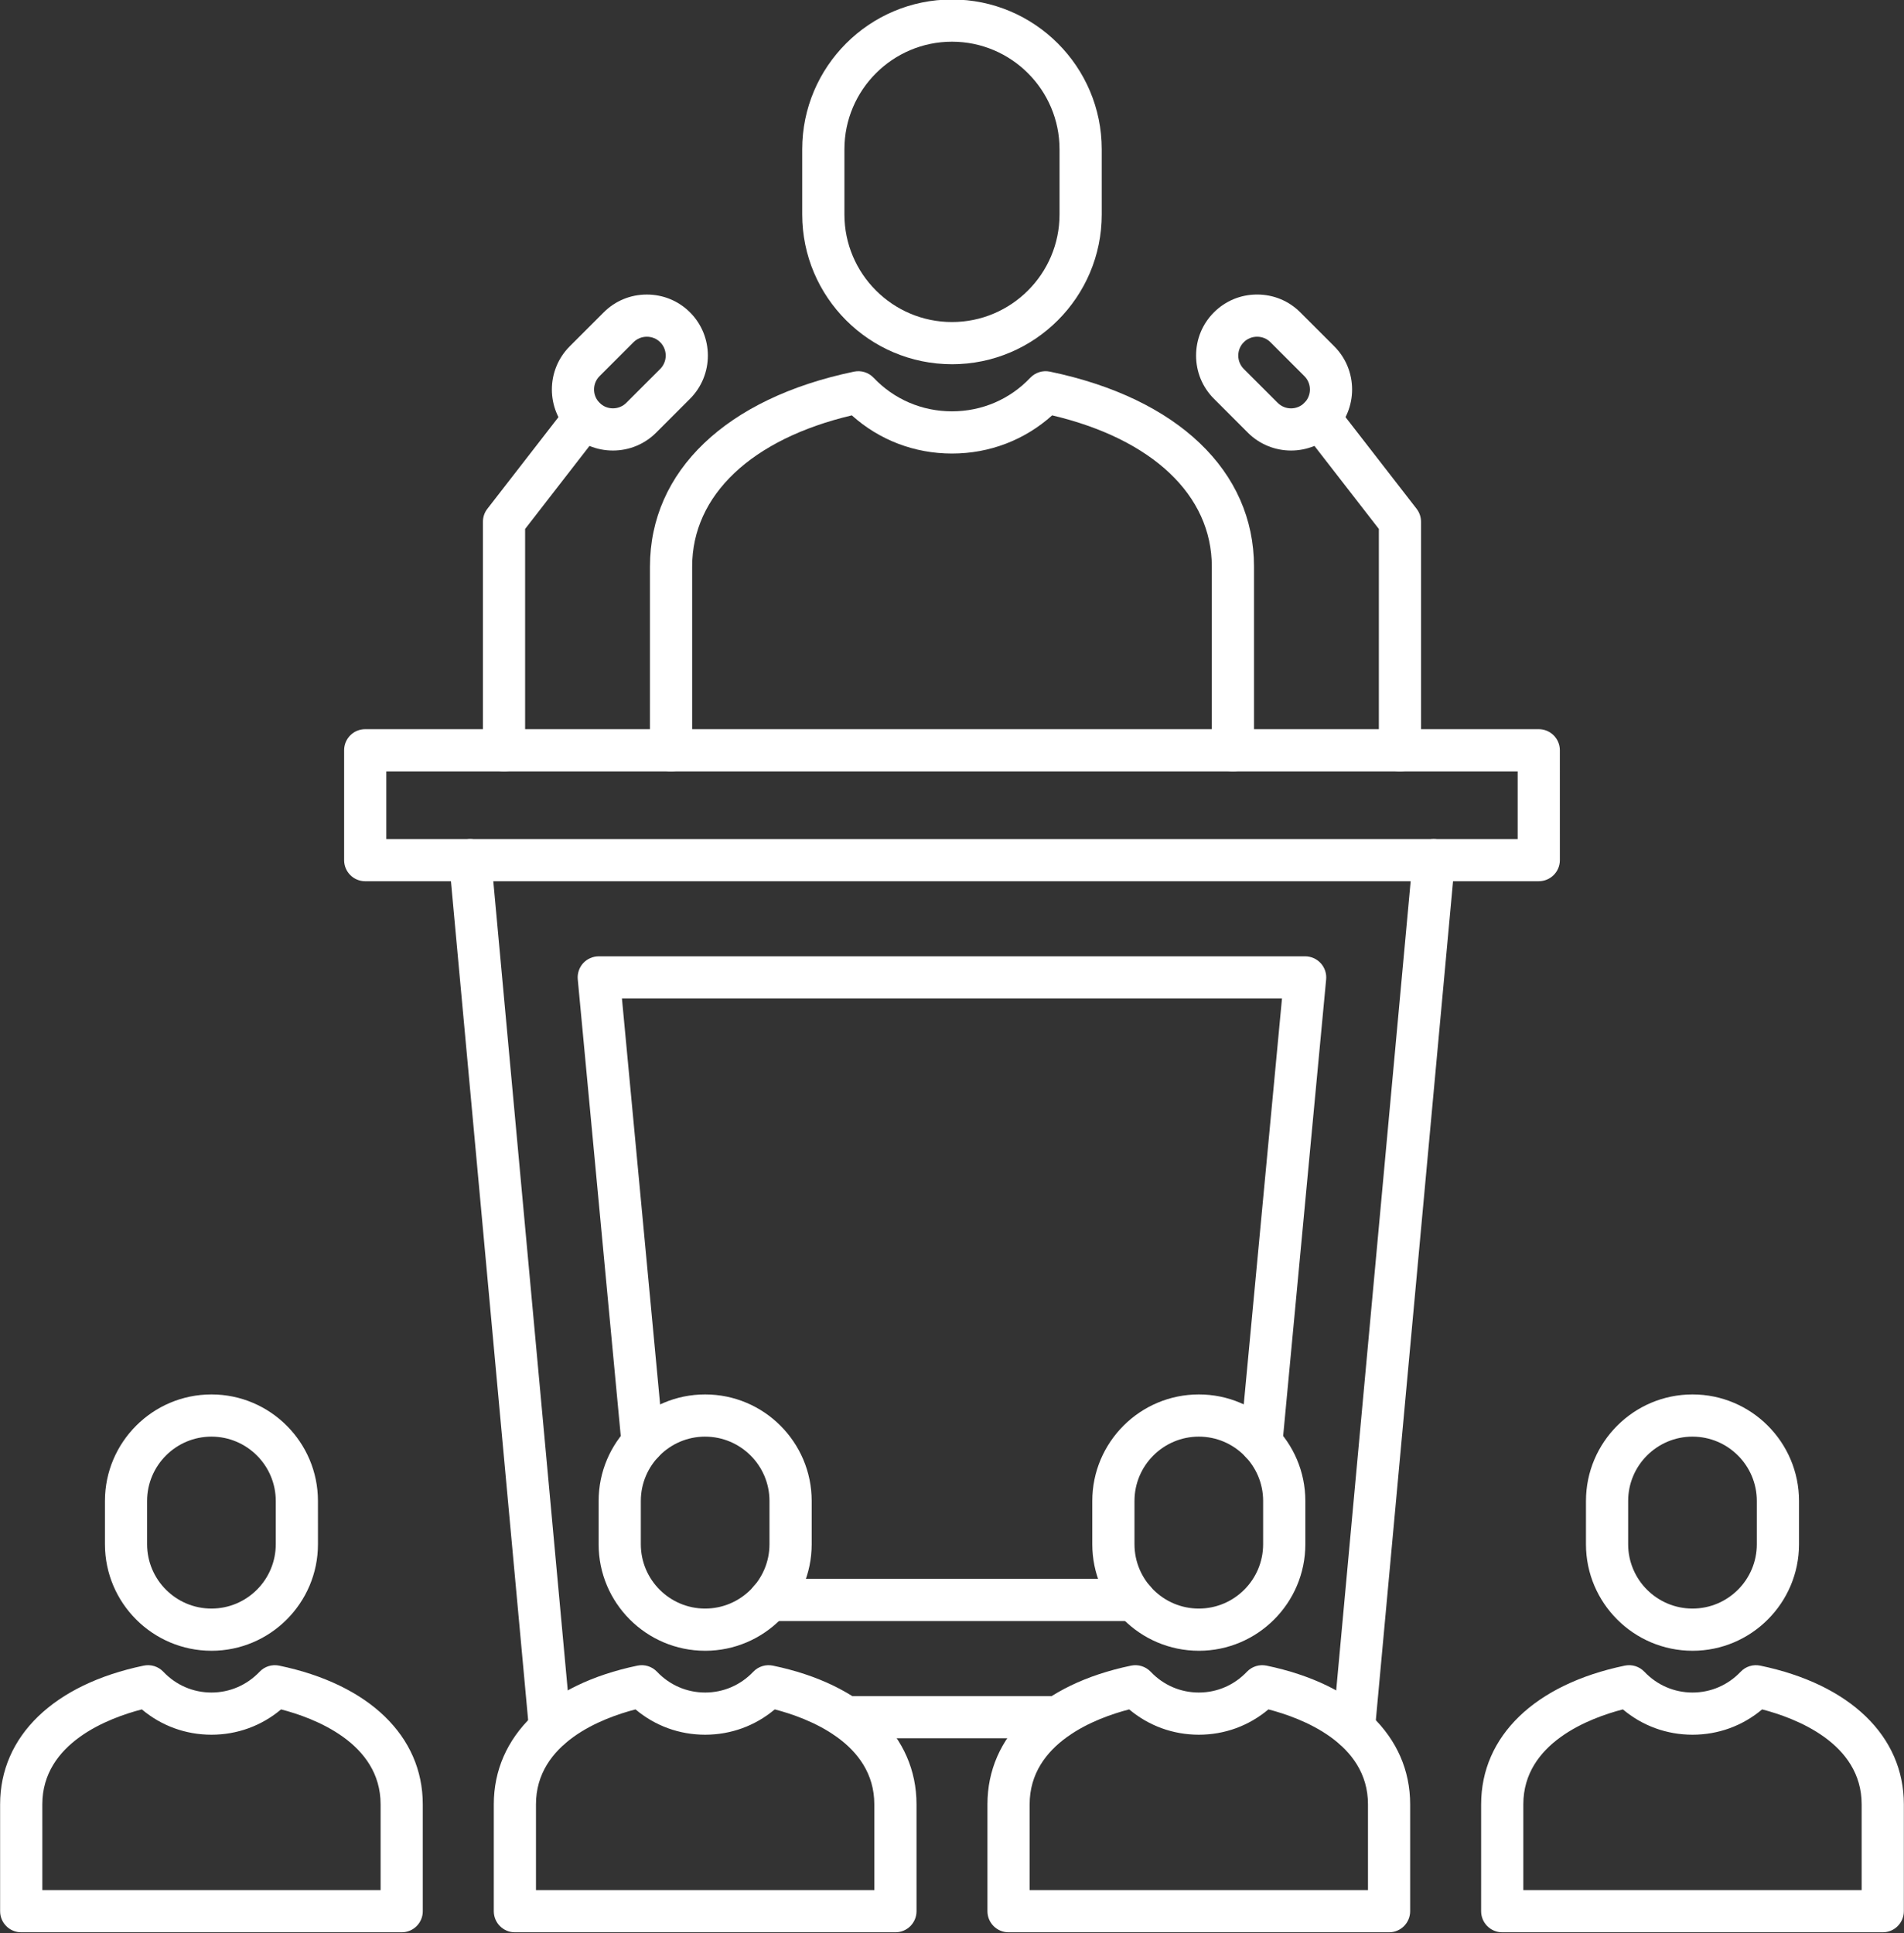 <?xml version="1.0" encoding="UTF-8" standalone="no"?><svg xmlns="http://www.w3.org/2000/svg" xmlns:xlink="http://www.w3.org/1999/xlink" clip-rule="evenodd" fill="#ffffff" fill-rule="evenodd" height="153.1" image-rendering="optimizeQuality" preserveAspectRatio="xMidYMid meet" shape-rendering="geometricPrecision" text-rendering="geometricPrecision" version="1" viewBox="11.3 10.2 150.8 153.1" width="150.8" zoomAndPan="magnify"><rect x="11.3" y="10.2" width="150.8" height="153.1" fill="#333333" stroke="none"/><g><g id="change1_1"><path d="M14.652 159.895l26.792 0 0 -6.794c0,-4.872 -5.278,-6.843 -7.882,-7.518 -1.545,1.3 -3.471,2.006 -5.514,2.006 -2.043,-0.001 -3.969,-0.706 -5.514,-2.006 -2.603,0.674 -7.882,2.645 -7.882,7.518l0.001 6.793zm28.464 3.342l-30.136 0c-0.926,0 -1.671,-0.748 -1.671,-1.671l0 -8.465c0,-5.398 4.25,-9.505 11.373,-10.984 0.571,-0.118 1.156,0.066 1.553,0.485 1.007,1.061 2.36,1.645 3.812,1.645 1.452,-0 2.803,-0.584 3.812,-1.645 0.397,-0.42 0.982,-0.602 1.549,-0.485 7.127,1.479 11.377,5.586 11.377,10.985l0.001 8.464c0,0.923 -0.749,1.672 -1.671,1.671z"/><path d="M28.048 123.98c-2.81,0 -5.097,2.286 -5.097,5.095l0 3.428c0,2.81 2.287,5.095 5.097,5.095 2.81,-0.001 5.093,-2.285 5.093,-5.095l0 -3.428c0,-2.809 -2.284,-5.094 -5.093,-5.095zm0 16.959c-4.651,0 -8.436,-3.784 -8.436,-8.436l0 -3.428c0,-4.652 3.784,-8.437 8.435,-8.437 4.652,-0.001 8.435,3.785 8.435,8.437l0.001 3.428c0,4.652 -3.785,8.437 -8.435,8.437z"/><path d="M53.751 159.895l26.796 0 0 -6.794c0,-4.872 -5.282,-6.843 -7.886,-7.518 -1.546,1.3 -3.471,2.006 -5.515,2.006 -2.043,-0.001 -3.969,-0.706 -5.511,-2.006 -2.607,0.674 -7.885,2.645 -7.885,7.518l0 6.793zm28.468 3.342l-30.139 0c-0.923,0 -1.671,-0.748 -1.671,-1.671l0.001 -8.465c0,-5.398 4.25,-9.505 11.377,-10.984 0.567,-0.118 1.152,0.066 1.549,0.485 1.01,1.061 2.364,1.645 3.812,1.645 1.452,-0 2.806,-0.584 3.812,-1.645 0.4,-0.419 0.985,-0.602 1.553,-0.485 7.123,1.479 11.377,5.586 11.377,10.985l0.001 8.464c0,0.923 -0.749,1.672 -1.671,1.671z"/><path d="M67.147 123.98c-2.809,0 -5.093,2.286 -5.093,5.095l0 3.428c0,2.81 2.284,5.095 5.093,5.095 2.81,-0.001 5.097,-2.285 5.097,-5.095l0 -3.428c0,-2.809 -2.288,-5.094 -5.097,-5.094l0 -0zm0 16.959c-4.651,0 -8.435,-3.784 -8.435,-8.436l0.001 -3.428c0,-4.652 3.784,-8.437 8.435,-8.437 4.655,-0.001 8.439,3.785 8.439,8.437l0 3.428c0,4.652 -3.785,8.437 -8.44,8.437z"/><path d="M92.85 159.895l26.796 0 0 -6.794c0,-4.872 -5.282,-6.843 -7.886,-7.518 -1.545,1.3 -3.467,2.006 -5.511,2.006 -2.043,-0.001 -3.969,-0.706 -5.515,-2.006 -2.604,0.674 -7.885,2.645 -7.885,7.518l0.001 6.793zm28.467 3.342l-30.139 0c-0.922,0 -1.671,-0.748 -1.671,-1.671l0 -8.465c0,-5.398 4.254,-9.505 11.377,-10.984 0.568,-0.118 1.152,0.066 1.553,0.485 1.006,1.061 2.36,1.645 3.812,1.645 1.448,-0 2.803,-0.584 3.808,-1.645 0.401,-0.42 0.985,-0.602 1.553,-0.485 7.123,1.479 11.377,5.586 11.377,10.985l0 8.464c0,0.923 -0.749,1.672 -1.671,1.671z"/><path d="M106.25 123.98c-2.809,0 -5.097,2.286 -5.097,5.095l0 3.428c0,2.81 2.287,5.095 5.096,5.095 2.807,-0.001 5.093,-2.285 5.093,-5.095l0.001 -3.428c0,-2.809 -2.288,-5.094 -5.094,-5.095zm0 16.959c-4.654,0 -8.439,-3.784 -8.439,-8.436l0 -3.428c0,-4.652 3.784,-8.437 8.439,-8.437 4.651,-0.001 8.435,3.785 8.435,8.437l0 3.428c0,4.652 -3.784,8.437 -8.435,8.437z"/><path d="M131.95 159.895l26.796 0 0 -6.794c0,-4.872 -5.278,-6.843 -7.882,-7.518 -1.545,1.3 -3.471,2.006 -5.515,2.006 -2.043,-0.001 -3.969,-0.706 -5.514,-2.006 -2.603,0.674 -7.885,2.645 -7.885,7.518l0 6.793zm28.468 3.342l-30.139 0c-0.923,0 -1.671,-0.748 -1.671,-1.671l0.001 -8.465c0,-5.398 4.254,-9.505 11.377,-10.984 0.568,-0.118 1.156,0.066 1.553,0.485 1.007,1.061 2.36,1.645 3.812,1.645 1.449,-0 2.803,-0.584 3.812,-1.645 0.397,-0.419 0.982,-0.602 1.549,-0.485 7.127,1.479 11.377,5.586 11.377,10.985l0 8.464c0,0.923 -0.749,1.672 -1.671,1.671z"/><path d="M145.35 123.98c-2.81,0 -5.097,2.286 -5.097,5.095l0 3.428c0,2.81 2.287,5.095 5.097,5.095 2.81,-0.001 5.093,-2.285 5.093,-5.095l0 -3.428c0,-2.809 -2.284,-5.094 -5.093,-5.094l0 -0zm0 16.959c-4.651,0 -8.439,-3.784 -8.439,-8.436l0.001 -3.428c0,-4.652 3.787,-8.437 8.438,-8.437 4.652,-0.001 8.435,3.785 8.435,8.437l0 3.428c0,4.652 -3.785,8.437 -8.435,8.437z"/><path d="M41.897 76.652l89.604 0 0 -5.359 -89.604 0 0 5.359zm91.275 3.342l-92.945 0c-0.927,0 -1.672,-0.748 -1.672,-1.671l0 -8.702c0,-0.923 0.745,-1.671 1.671,-1.671l92.946 -0c0.923,0 1.671,0.749 1.671,1.671l0.001 8.701c0,0.923 -0.749,1.671 -1.672,1.671z"/><path d="M118.533 148.762c-0.052,0 -0.105,-0.002 -0.157,-0.006 -0.919,-0.085 -1.595,-0.898 -1.511,-1.817l6.33 -68.768c0.083,-0.92 0.897,-1.596 1.817,-1.511 0.92,0.084 1.595,0.898 1.511,1.817l-6.329 68.767c-0.081,0.867 -0.808,1.518 -1.661,1.518z"/><path d="M95.114 147.872l-16.83 0c-0.923,0 -1.671,-0.748 -1.671,-1.671 0,-0.923 0.748,-1.671 1.671,-1.671l16.83 -0c0.922,0 1.67,0.749 1.67,1.671 0,0.923 -0.749,1.671 -1.67,1.671z"/><path d="M111.204 126.149c-0.052,0 -0.105,-0.002 -0.161,-0.008 -0.919,-0.086 -1.591,-0.901 -1.508,-1.82l3.3 -35.038 -52.276 0 3.296 35.037c0.088,0.919 -0.589,1.734 -1.507,1.821 -0.919,0.087 -1.734,-0.588 -1.817,-1.507l-3.471 -36.866c-0.045,-0.468 0.111,-0.933 0.424,-1.281 0.321,-0.348 0.766,-0.546 1.236,-0.546l55.95 -0c0.47,0 0.918,0.199 1.235,0.547 0.317,0.347 0.473,0.813 0.428,1.281l-3.471 36.865c-0.08,0.866 -0.808,1.515 -1.661,1.515z"/><path d="M101.125 138.583l-28.857 0c-0.922,0 -1.671,-0.748 -1.671,-1.671 0,-0.924 0.748,-1.671 1.671,-1.671l28.857 -0.001c0.926,0 1.671,0.749 1.671,1.672 0.001,0.923 -0.745,1.671 -1.671,1.671z"/><path d="M86.699 13.502c-4.697,0 -8.52,3.822 -8.52,8.52l0 5.163c0,4.698 3.822,8.52 8.519,8.52 4.697,-0 8.519,-3.822 8.519,-8.52l0 -5.163c0,-4.698 -3.823,-8.52 -8.518,-8.52zm0 25.544c-6.542,0 -11.862,-5.32 -11.862,-11.861l0 -5.163c0,-6.541 5.319,-11.862 11.861,-11.862 6.542,-0.001 11.861,5.321 11.861,11.862l0.001 5.163c0,6.541 -5.32,11.862 -11.861,11.862z"/><path d="M108.948 71.293c-0.923,0 -1.671,-0.748 -1.671,-1.671l0.001 -14.549c0,-5.663 -4.707,-10.099 -12.645,-11.977 -2.179,1.956 -4.961,3.024 -7.934,3.024 -2.973,-0 -5.755,-1.067 -7.934,-3.024 -7.938,1.879 -12.645,6.315 -12.645,11.977l0 14.548c0,0.923 -0.749,1.672 -1.671,1.672 -0.922,-0 -1.671,-0.748 -1.671,-1.671l0.001 -14.549c0,-7.566 6.04,-13.338 16.163,-15.44 0.568,-0.117 1.152,0.066 1.549,0.485 1.63,1.714 3.833,2.658 6.207,2.658 2.375,-0 4.578,-0.944 6.204,-2.658 0.401,-0.42 0.985,-0.603 1.553,-0.485 10.121,2.102 16.164,7.874 16.164,15.44l0 14.548c0,0.923 -0.749,1.672 -1.671,1.671z"/><path d="M51.22 71.293c-0.923,0 -1.671,-0.748 -1.671,-1.671l0 -18.102c0,-0.371 0.121,-0.731 0.351,-1.024l6.385 -8.233c0.564,-0.73 1.615,-0.862 2.342,-0.296 0.731,0.566 0.863,1.615 0.296,2.345l-6.033 7.78 0 17.53c0,0.923 -0.749,1.672 -1.671,1.671z"/><path d="M62.531 36.869c-0.4,0 -0.777,0.155 -1.058,0.435l-2.687 2.687c-0.581,0.583 -0.582,1.532 0.003,2.115 0.279,0.279 0.654,0.434 1.055,0.434 0.405,-0.001 0.776,-0.154 1.058,-0.434l2.688 -2.687c0.582,-0.584 0.581,-1.532 -0,-2.115 -0.282,-0.281 -0.658,-0.434 -1.058,-0.435zm-2.688 9.013c-1.295,0 -2.51,-0.502 -3.419,-1.413 -1.886,-1.887 -1.887,-4.955 0,-6.841l2.688 -2.687c0.909,-0.912 2.123,-1.413 3.418,-1.413 1.295,-0 2.51,0.502 3.422,1.413l0 0c1.883,1.886 1.883,4.955 -0,6.841l-2.687 2.687c-0.913,0.911 -2.128,1.413 -3.422,1.413z"/><path d="M122.178 71.293c-0.923,0 -1.671,-0.748 -1.671,-1.671l0.001 -17.53 -6.037 -7.781c-0.564,-0.729 -0.432,-1.779 0.295,-2.344 0.731,-0.566 1.779,-0.433 2.346,0.296l6.385 8.232c0.226,0.293 0.351,0.654 0.351,1.024l0 18.102c0,0.923 -0.749,1.672 -1.671,1.671z"/><path d="M108.628 36.121l0.004 0 -0.004 0zm2.239 0.747c-0.404,0 -0.78,0.155 -1.059,0.435l0.001 -0c-0.279,0.28 -0.436,0.656 -0.436,1.058 0,0.402 0.157,0.777 0.435,1.057l2.688 2.687c0.581,0.583 1.531,0.584 2.113,0 0.585,-0.583 0.585,-1.532 0,-2.115l-2.688 -2.687c-0.278,-0.28 -0.654,-0.434 -1.054,-0.435zm2.688 9.014c-1.239,0 -2.479,-0.471 -3.422,-1.414l-2.687 -2.687c-0.912,-0.912 -1.414,-2.126 -1.414,-3.421 0,-1.295 0.501,-2.51 1.413,-3.421 0.912,-0.912 2.127,-1.413 3.422,-1.413 1.295,-0 2.51,0.502 3.419,1.413l2.688 2.687c1.887,1.886 1.887,4.955 0,6.842 -0.943,0.943 -2.183,1.414 -3.418,1.414z"/><path d="M54.865 148.762c-0.853,0 -1.581,-0.651 -1.661,-1.518l-6.329 -68.768c-0.084,-0.92 0.591,-1.732 1.51,-1.817 0.913,-0.087 1.73,0.592 1.817,1.511l6.329 68.767c0.084,0.92 -0.592,1.733 -1.511,1.818 -0.052,0.004 -0.104,0.007 -0.156,0.006z"/></g></g><path d="M0 0H173.397V173.397H0z" fill="none"/></svg>